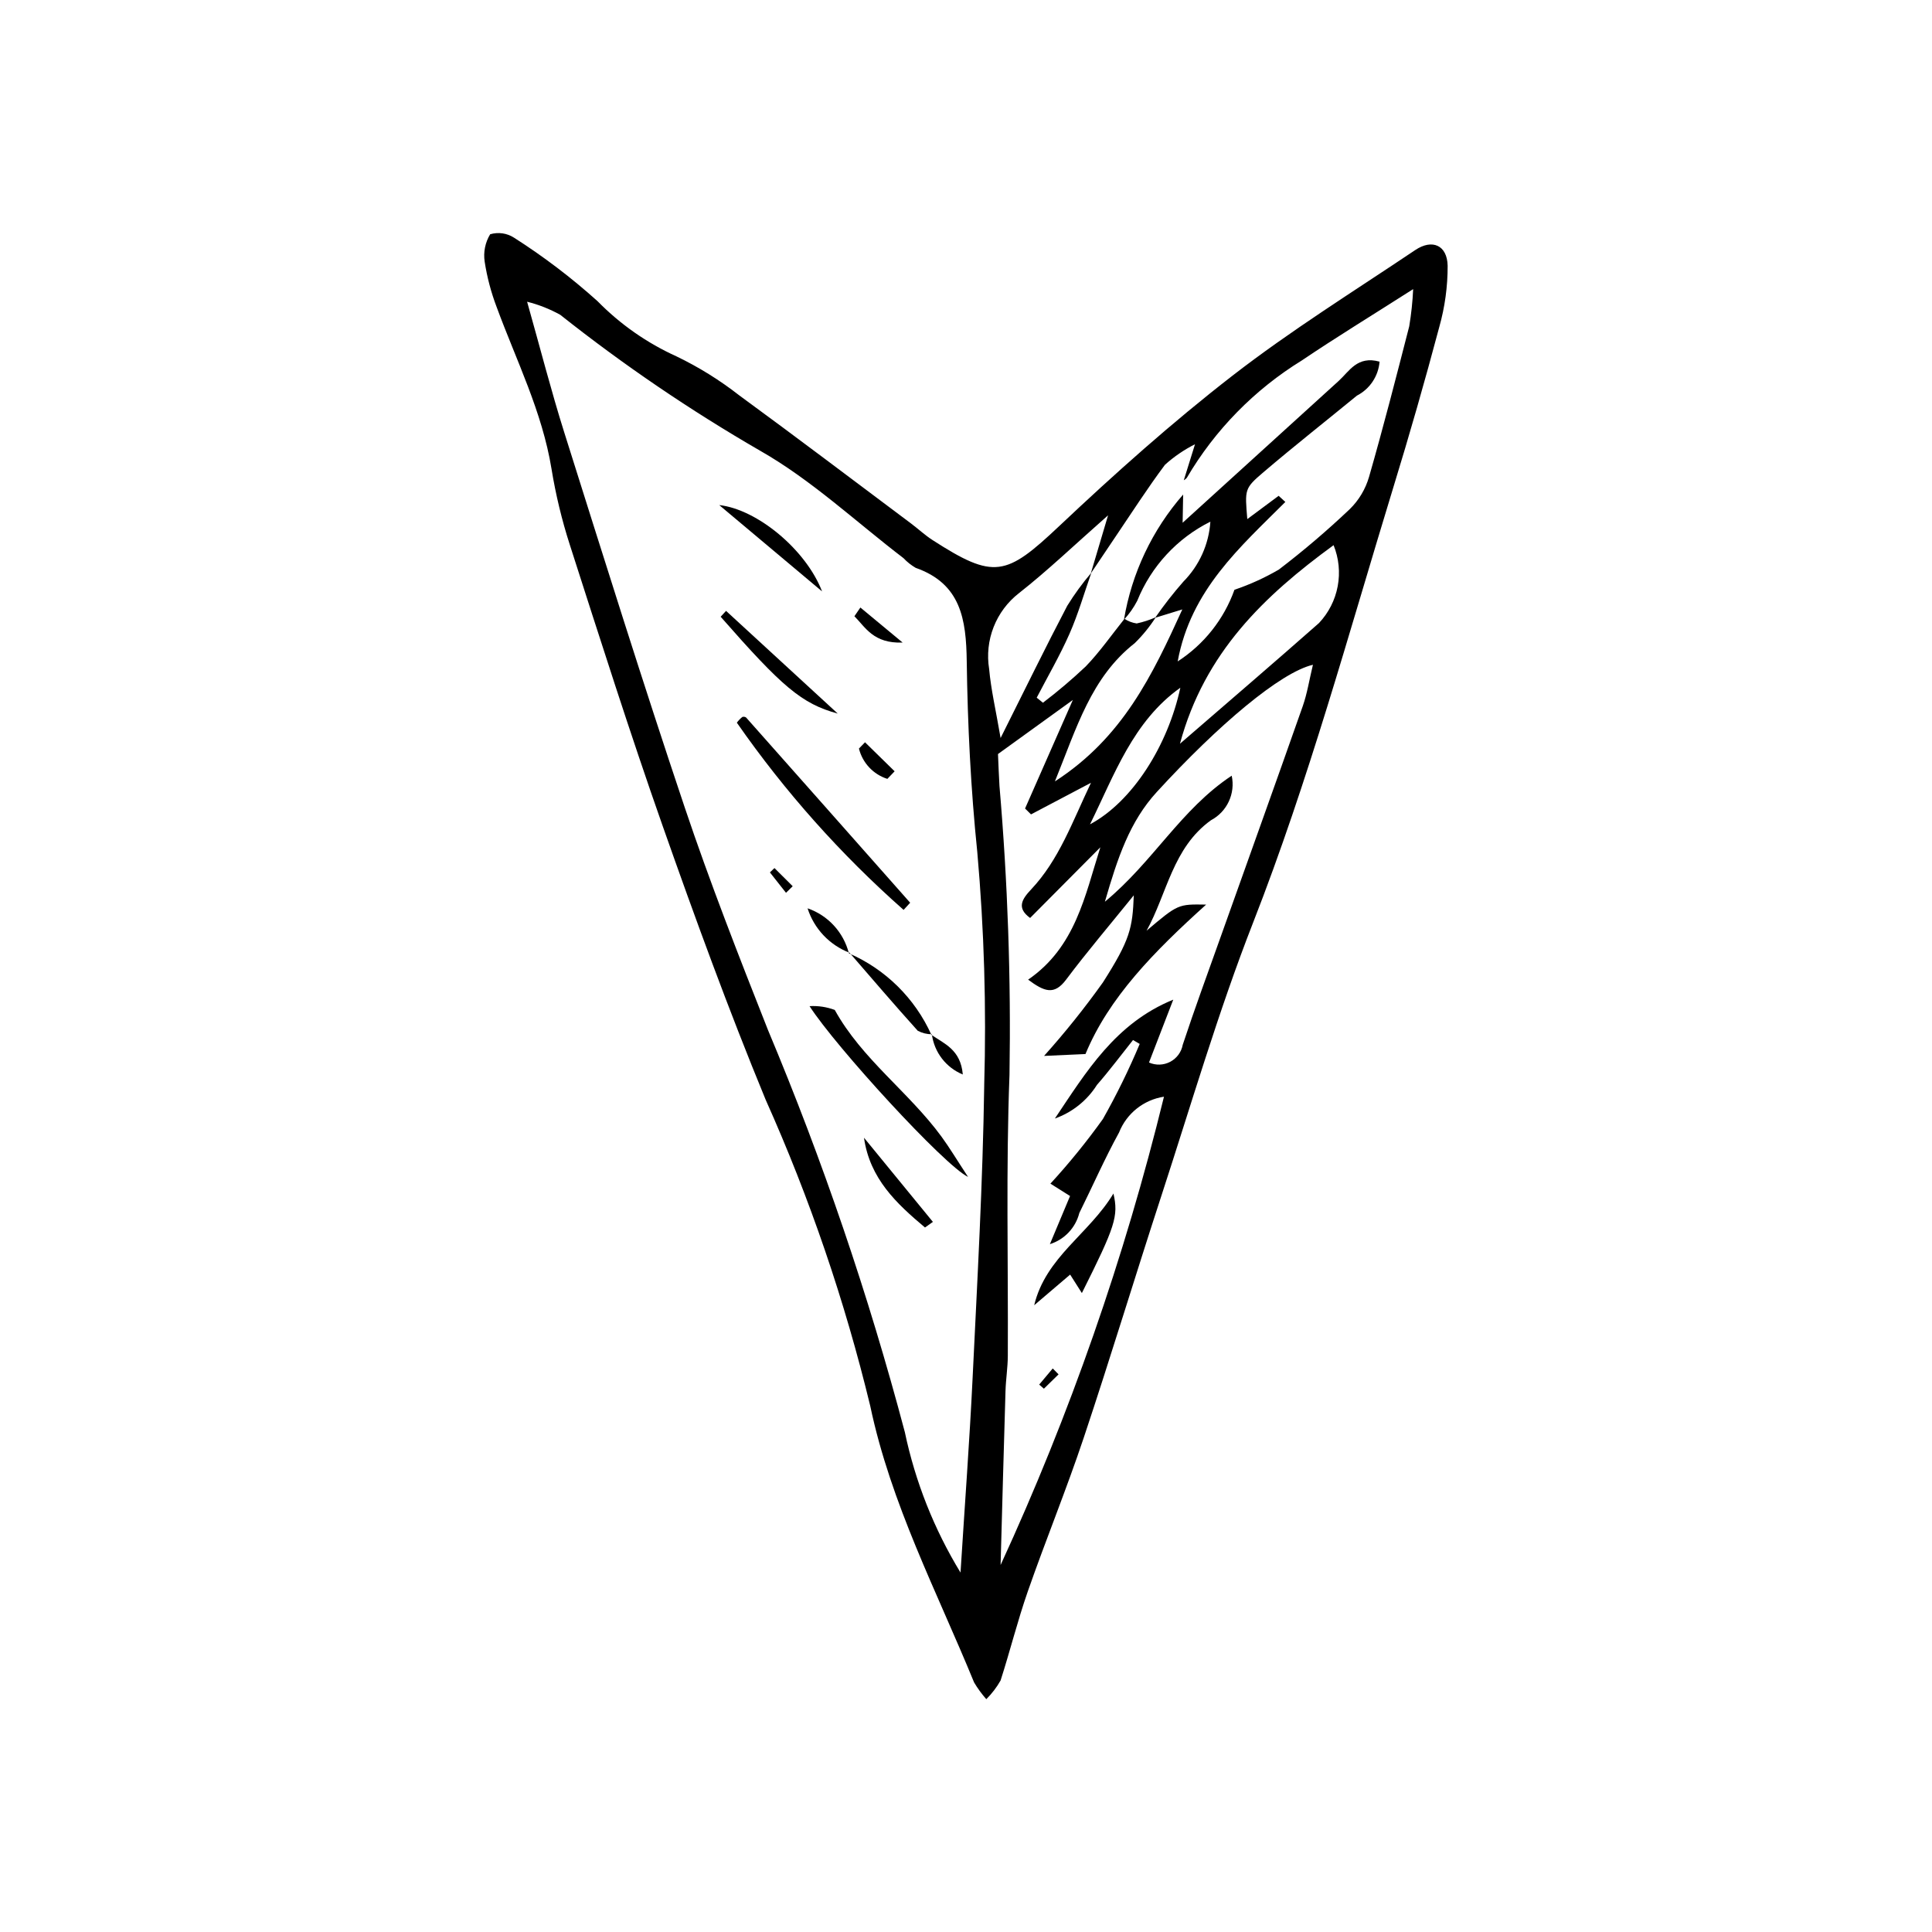 <?xml version="1.0" encoding="UTF-8"?>
<!-- Uploaded to: SVG Repo, www.svgrepo.com, Generator: SVG Repo Mixer Tools -->
<svg fill="#000000" width="800px" height="800px" version="1.1" viewBox="144 144 512 512" xmlns="http://www.w3.org/2000/svg">
 <g>
  <path d="m405.38 594.3c-1.215-1.379-2.301-2.867-3.238-4.445-9.887-24.145-22.051-47.305-27.52-73.266-6.734-27.84-16.012-55-27.711-81.141-9.844-23.883-18.715-48.188-27.297-72.562-8.688-24.676-16.605-49.625-24.613-74.531-2.117-6.574-3.734-13.297-4.848-20.113-2.465-15.16-9.348-28.742-14.555-42.93-1.469-3.867-2.527-7.883-3.156-11.973-0.379-2.516 0.137-5.086 1.457-7.258 2.144-0.637 4.457-0.301 6.332 0.91 7.828 4.988 15.227 10.617 22.125 16.824 6.016 6.137 13.121 11.102 20.953 14.641 5.887 2.836 11.449 6.293 16.598 10.316 15.277 11.168 30.363 22.605 45.516 33.945 1.93 1.445 3.703 3.117 5.723 4.414 16.301 10.5 19.453 9.586 33.531-3.691 14.746-13.91 29.934-27.477 45.941-39.883 15.457-11.98 32.16-22.363 48.426-33.285 4.516-3.035 8.48-1.309 8.598 4.156v0.004c0.016 5.492-0.734 10.965-2.227 16.254-3.805 14.301-7.883 28.527-12.23 42.68-11.793 38.559-22.363 77.473-37.098 115.13-9.273 23.707-16.422 48.254-24.336 72.488-6.957 21.297-13.438 42.754-20.539 64-4.582 13.711-10.074 27.117-14.84 40.77-2.707 7.754-4.684 15.758-7.203 23.578v0.004c-1.027 1.82-2.305 3.488-3.789 4.961zm44.758-286.59h-0.004c2.305-3.332 4.797-6.527 7.469-9.57 4.219-4.266 6.762-9.906 7.16-15.895-8.801 4.387-15.695 11.844-19.379 20.961-0.941 1.82-2.121 3.504-3.519 5.004 2.051-12.293 7.481-23.773 15.684-33.152-0.035 1.988-0.074 3.973-0.141 7.477 14.457-13.145 27.891-25.375 41.348-37.578 2.84-2.578 4.941-6.75 10.84-5.117h0.004c-0.312 3.84-2.582 7.246-6.008 9.008-8.25 6.762-16.633 13.363-24.75 20.281-5.106 4.352-4.934 4.555-4.297 12.438 2.769-2.059 5.539-4.113 8.309-6.172l1.777 1.625c-12.004 11.996-25.059 23.332-28.531 42.262 6.969-4.5 12.258-11.176 15.043-18.988 4.094-1.383 8.039-3.18 11.773-5.356 6.566-5.016 12.859-10.379 18.848-16.074 2.371-2.34 4.102-5.246 5.035-8.441 3.809-13.242 7.234-26.594 10.66-39.941 0.543-3.266 0.895-6.559 1.043-9.863-11.219 7.164-20.488 12.816-29.473 18.883-12.562 7.727-23.039 18.414-30.512 31.129-0.223 0.262-0.496 0.48-0.801 0.645 0.773-2.481 1.543-4.961 2.973-9.547h-0.004c-2.879 1.453-5.555 3.281-7.953 5.438-4.625 6.184-8.797 12.703-13.137 19.102-2.188 3.227-4.348 6.465-6.523 9.703 1.309-4.406 2.617-8.812 4.578-15.41-8.879 7.82-15.953 14.613-23.629 20.641-2.996 2.332-5.312 5.426-6.699 8.961-1.391 3.539-1.797 7.383-1.188 11.133 0.488 5.484 1.773 10.898 3.035 18.285 6.531-13.031 11.938-24.121 17.664-35.043 1.898-3.07 4.031-5.992 6.379-8.738-1.902 5.406-3.488 10.949-5.793 16.176-2.551 5.789-5.758 11.289-8.68 16.914l1.652 1.34c3.949-3.004 7.738-6.219 11.344-9.625 3.75-3.887 6.867-8.379 10.258-12.613h0.004c0.977 0.641 2.082 1.059 3.238 1.227 1.738-0.371 3.434-0.922 5.059-1.645-1.59 2.488-3.461 4.789-5.57 6.859-11.586 9.098-15.379 22.391-21.164 36.645 17.992-11.617 25.855-28.215 33.766-45.578-2.894 0.891-5.043 1.555-7.191 2.215zm-166.45-83.75c3.531 12.492 6.379 23.648 9.836 34.613 10.469 33.176 20.836 66.395 31.922 99.367 6.688 19.895 14.352 39.48 22.07 59.008 14.539 34.648 26.66 70.262 36.277 106.59 2.766 13.148 7.758 25.734 14.754 37.207 1.141-18.125 2.398-34.871 3.207-51.641 1.242-25.816 2.699-51.641 3.074-77.477h-0.004c0.598-20.621-0.012-41.262-1.832-61.809-1.73-16.789-2.562-33.719-2.797-50.602-0.152-11.074-1.535-20.516-13.535-24.734-1.191-0.695-2.281-1.562-3.227-2.57-12.602-9.625-24.367-20.723-38.027-28.488-18.496-10.691-36.188-22.723-52.93-35.996-2.766-1.535-5.719-2.703-8.789-3.469zm124.79 119.86c0.137 2.984 0.219 5.734 0.391 8.473 2.188 25.449 3.07 50.996 2.656 76.535-0.953 24.801-0.32 49.66-0.445 74.496-0.016 3.102-0.52 6.199-0.613 9.305-0.469 15.371-0.871 30.746-1.301 46.121v-0.004c18.367-39.891 32.863-81.453 43.297-124.11-5.379 0.824-9.914 4.441-11.91 9.5-3.816 6.941-7.008 14.23-10.527 21.336v0.004c-0.996 3.91-3.945 7.027-7.797 8.238 2.152-5.144 3.734-8.918 5.344-12.758-1.633-1.027-3.184-2.004-5.203-3.277 4.981-5.422 9.625-11.145 13.91-17.129 3.637-6.438 6.894-13.082 9.754-19.898l-1.777-1.031c-3.176 3.981-6.223 8.074-9.57 11.906h0.004c-2.609 4.129-6.531 7.262-11.137 8.895 8.32-12.398 16.043-25.262 31.371-31.504-2.141 5.547-4.281 11.102-6.43 16.66h0.004c1.801 0.801 3.871 0.73 5.613-0.188 1.746-0.922 2.973-2.586 3.328-4.527 3.141-9.496 6.594-18.887 9.949-28.309 7.293-20.477 14.652-40.934 21.859-61.438 1.164-3.312 1.703-6.844 2.691-10.945-8.594 2.012-25.051 15.891-41.387 33.723-7.164 7.82-10.359 17.375-13.746 29.07 12.883-10.66 20.09-24.438 33.602-33.398l0.004-0.004c1.023 4.731-1.23 9.562-5.512 11.82-10.156 7.34-11.59 19.391-17.047 29.262 8.328-7.043 8.328-7.043 15.785-6.918-13.875 12.504-25.805 24.676-31.977 39.605l-10.973 0.496c5.559-6.199 10.766-12.703 15.598-19.48 7.207-11.309 7.852-14.398 8.176-23.078-6.371 7.887-12.379 14.941-17.93 22.34-3.18 4.238-5.789 3.172-10.074 0.012 12.547-8.637 15.035-22.137 19.141-35.078-6.188 6.223-12.391 12.465-18.609 18.727-3.656-2.656-2.168-4.977 0.27-7.566 7.383-7.84 10.871-17.793 15.859-28.258-6.102 3.215-10.996 5.797-15.895 8.375l-1.574-1.559c3.891-8.84 7.781-17.676 12.66-28.762-7.945 5.738-13.754 9.934-19.832 14.324zm48.219-2.719c13.082-11.332 25.039-21.562 36.836-31.977 2.559-2.707 4.281-6.094 4.969-9.754 0.688-3.664 0.309-7.445-1.09-10.895-18.289 13.355-34.184 28.402-40.715 52.625zm-23.836 21.355c11.203-5.984 20.617-20.801 23.941-36.203-12.531 8.902-17.445 23.016-23.941 36.207z"/>
  <path d="m358.54 410.64c2.273-0.137 4.551 0.207 6.68 1.004 7.234 13.086 19.641 21.762 28.293 33.59 2.117 2.894 3.965 5.988 7.035 10.664-6.352-3.09-35.094-34.5-42.008-45.258z"/>
  <path d="m383.46 385.13c-16.66-14.711-31.492-31.367-44.188-49.613 0.418-0.57 0.906-1.078 1.461-1.516 0.336-0.109 0.699-0.055 0.988 0.141 14.508 16.352 29.004 32.715 43.484 49.094z"/>
  <path d="m361.86 300.73c-8.719-7.32-17.438-14.637-27.254-22.879 10.09 1.129 23 11.84 27.254 22.879z"/>
  <path d="m336.41 305.89c9.328 8.578 18.656 17.152 29.602 27.215-9.582-2.602-14.762-7.125-31.031-25.66z"/>
  <path d="m389.13 469.3c-7.496-6.305-14.613-12.895-16.164-23.793 6.086 7.438 12.176 14.875 18.262 22.309z"/>
  <path d="m368.97 396.64c9.715 4.231 17.504 11.926 21.855 21.586l0.137-0.137c-1.305 0.004-2.59-0.312-3.746-0.922-6.137-6.801-12.086-13.773-18.09-20.695z"/>
  <path d="m369.12 396.48c-5.293-2.035-9.379-6.363-11.105-11.766 5.43 1.871 9.547 6.359 10.949 11.934z"/>
  <path d="m390.82 418.23c3.379 2.375 7.762 3.883 8.332 10.52-4.445-1.82-7.574-5.887-8.195-10.652z"/>
  <path d="m372.01 305c3.191 2.644 6.379 5.293 11.203 9.289-7.738 0.281-9.828-4.008-12.785-6.981z"/>
  <path d="m379.16 350.41c-3.734-1.188-6.586-4.231-7.531-8.035l1.609-1.664c2.617 2.562 5.231 5.125 7.848 7.688z"/>
  <path d="m352.3 380.6-4.266-5.406 1.207-1.148 4.832 4.812z"/>
  <path d="m427.6 481.78c-3.394 2.894-6.461 5.508-9.527 8.121 3.07-12.801 14.57-18.906 21-29.605 1.379 5.992 0.484 8.711-8.367 26.379-1.133-1.785-1.992-3.137-3.106-4.894z"/>
  <path d="m424.53 508.22-3.883 3.797-1.25-1.086c1.195-1.426 2.394-2.852 3.59-4.277z"/>
 </g>
</svg>